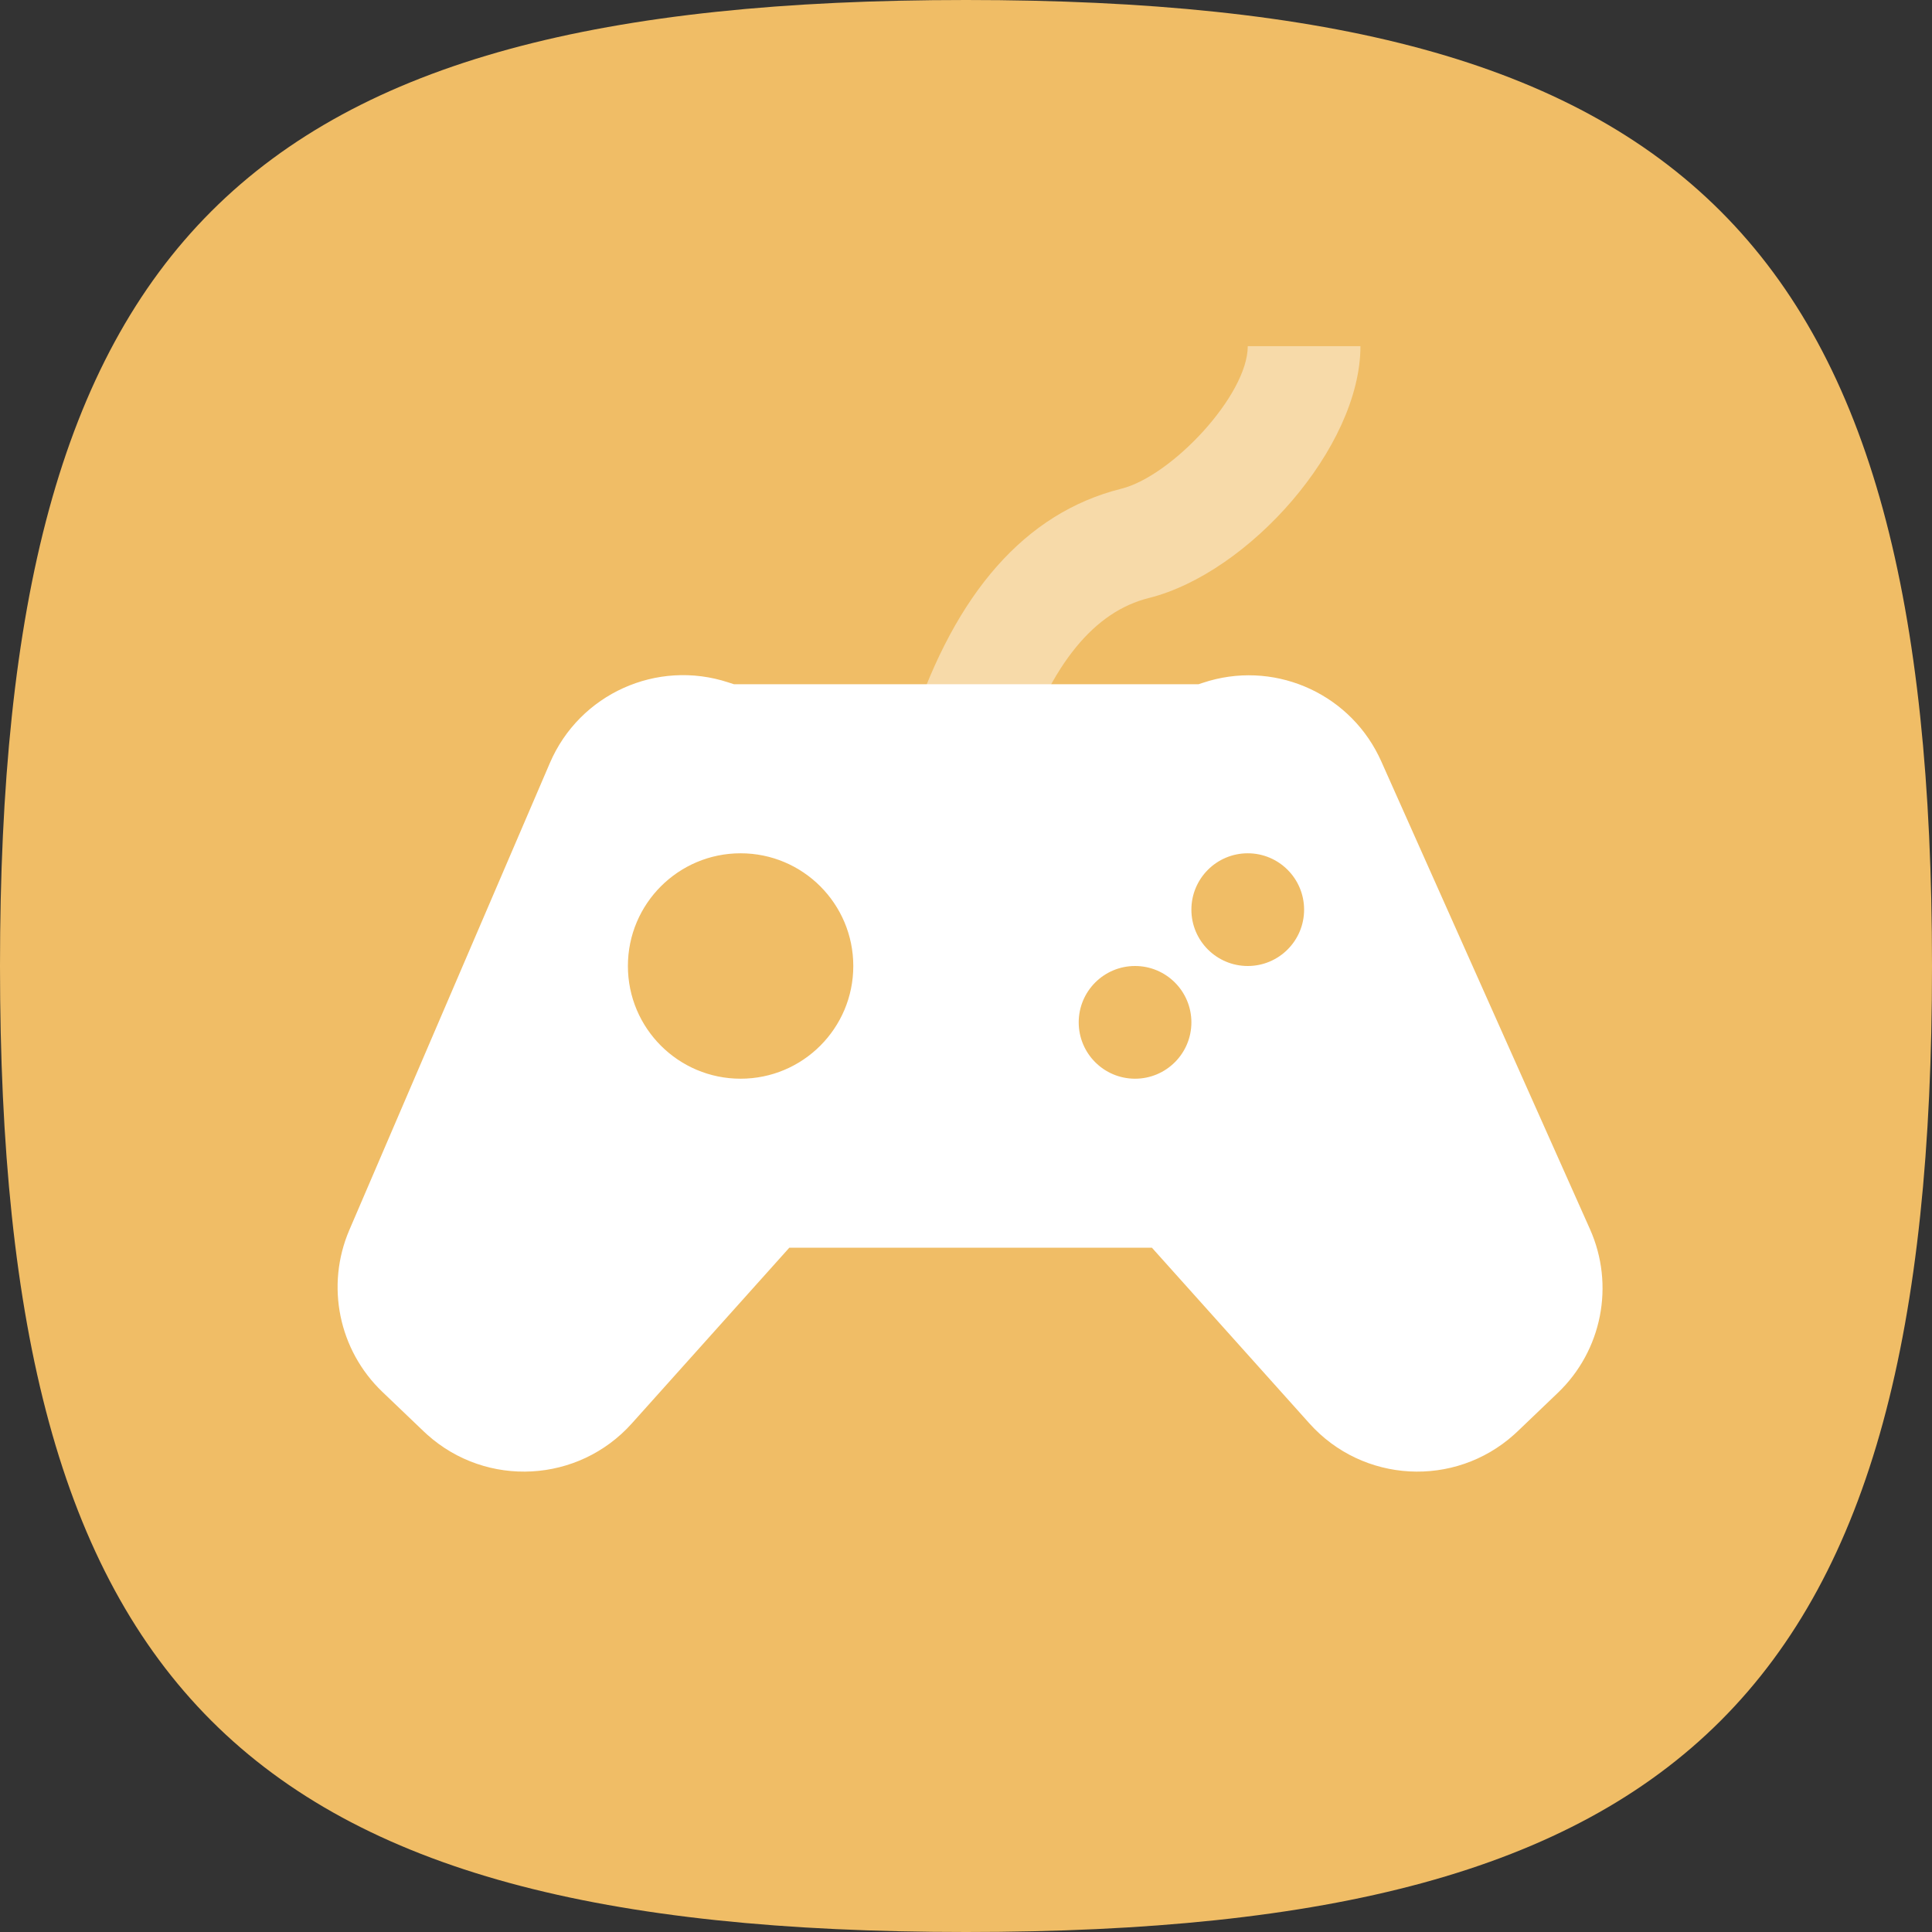 <?xml version="1.0" encoding="UTF-8"?>
<svg width="80px" height="80px" viewBox="0 0 80 80" version="1.1" xmlns="http://www.w3.org/2000/svg" xmlns:xlink="http://www.w3.org/1999/xlink">
    <rect x="0" y="0" width="80" height="80" fill="#333333" stroke="none"/>
    <title>globe</title>
    <g id="Page-1" stroke="none" stroke-width="1" fill="none" fill-rule="evenodd">
        <g id="globe">
            <path d="M0,40 C0,10 10,0 40,0 C70,0 80,10 80,40 C80,70 70,80 40,80 C10,80 0,70 0,40" id="Path" fill="#F0BD66" fill-rule="nonzero"></path>
            <g id="Gamepad#2" transform="translate(12, 12)">
                <rect id="bound" x="0" y="0" width="56" height="56"></rect>
                <path d="M30.214,19.405 L25.786,17.929 C27.571,12.576 30.433,9.237 34.434,8.236 C36.517,7.716 39.667,4.362 39.667,2.333 L44.333,2.333 C44.333,6.527 39.705,11.729 35.566,12.764 C33.345,13.319 31.54,15.424 30.214,19.405 Z" id="Path-21" fill="#FFFFFF" fill-rule="nonzero" opacity="0.44"></path>
                <path d="M18.155,16.256 L18.393,16.333 L37.628,16.333 L37.807,16.274 C40.66,15.319 43.765,16.625 45.088,19.299 L45.192,19.519 L53.837,38.896 C54.87,41.211 54.337,43.926 52.504,45.677 L52.504,45.677 L50.835,47.274 C50.789,47.318 50.741,47.362 50.694,47.404 C48.226,49.616 44.433,49.409 42.221,46.942 L42.221,46.942 L35.699,39.666 L20.683,39.666 L14.162,46.942 C11.95,49.409 8.156,49.616 5.689,47.404 C5.641,47.362 5.594,47.318 5.548,47.274 L3.833,45.634 C2.023,43.904 1.478,41.231 2.466,38.93 L10.771,19.59 C11.998,16.734 15.202,15.287 18.155,16.256 Z M18.667,23.333 C16.089,23.333 14,25.423 14,28 C14,30.577 16.089,32.667 18.667,32.667 C21.244,32.667 23.333,30.577 23.333,28 C23.333,25.423 21.244,23.333 18.667,23.333 Z M35,28 C33.711,28 32.667,29.045 32.667,30.333 C32.667,31.622 33.711,32.667 35,32.667 C36.289,32.667 37.333,31.622 37.333,30.333 C37.333,29.045 36.289,28 35,28 Z M39.667,23.333 C38.378,23.333 37.333,24.378 37.333,25.667 C37.333,26.955 38.378,28 39.667,28 C40.955,28 42,26.955 42,25.667 C42,24.378 40.955,23.333 39.667,23.333 Z" id="Combined-Shape" fill="#FFFFFF"></path>
            </g>
        </g>
    </g>
</svg>